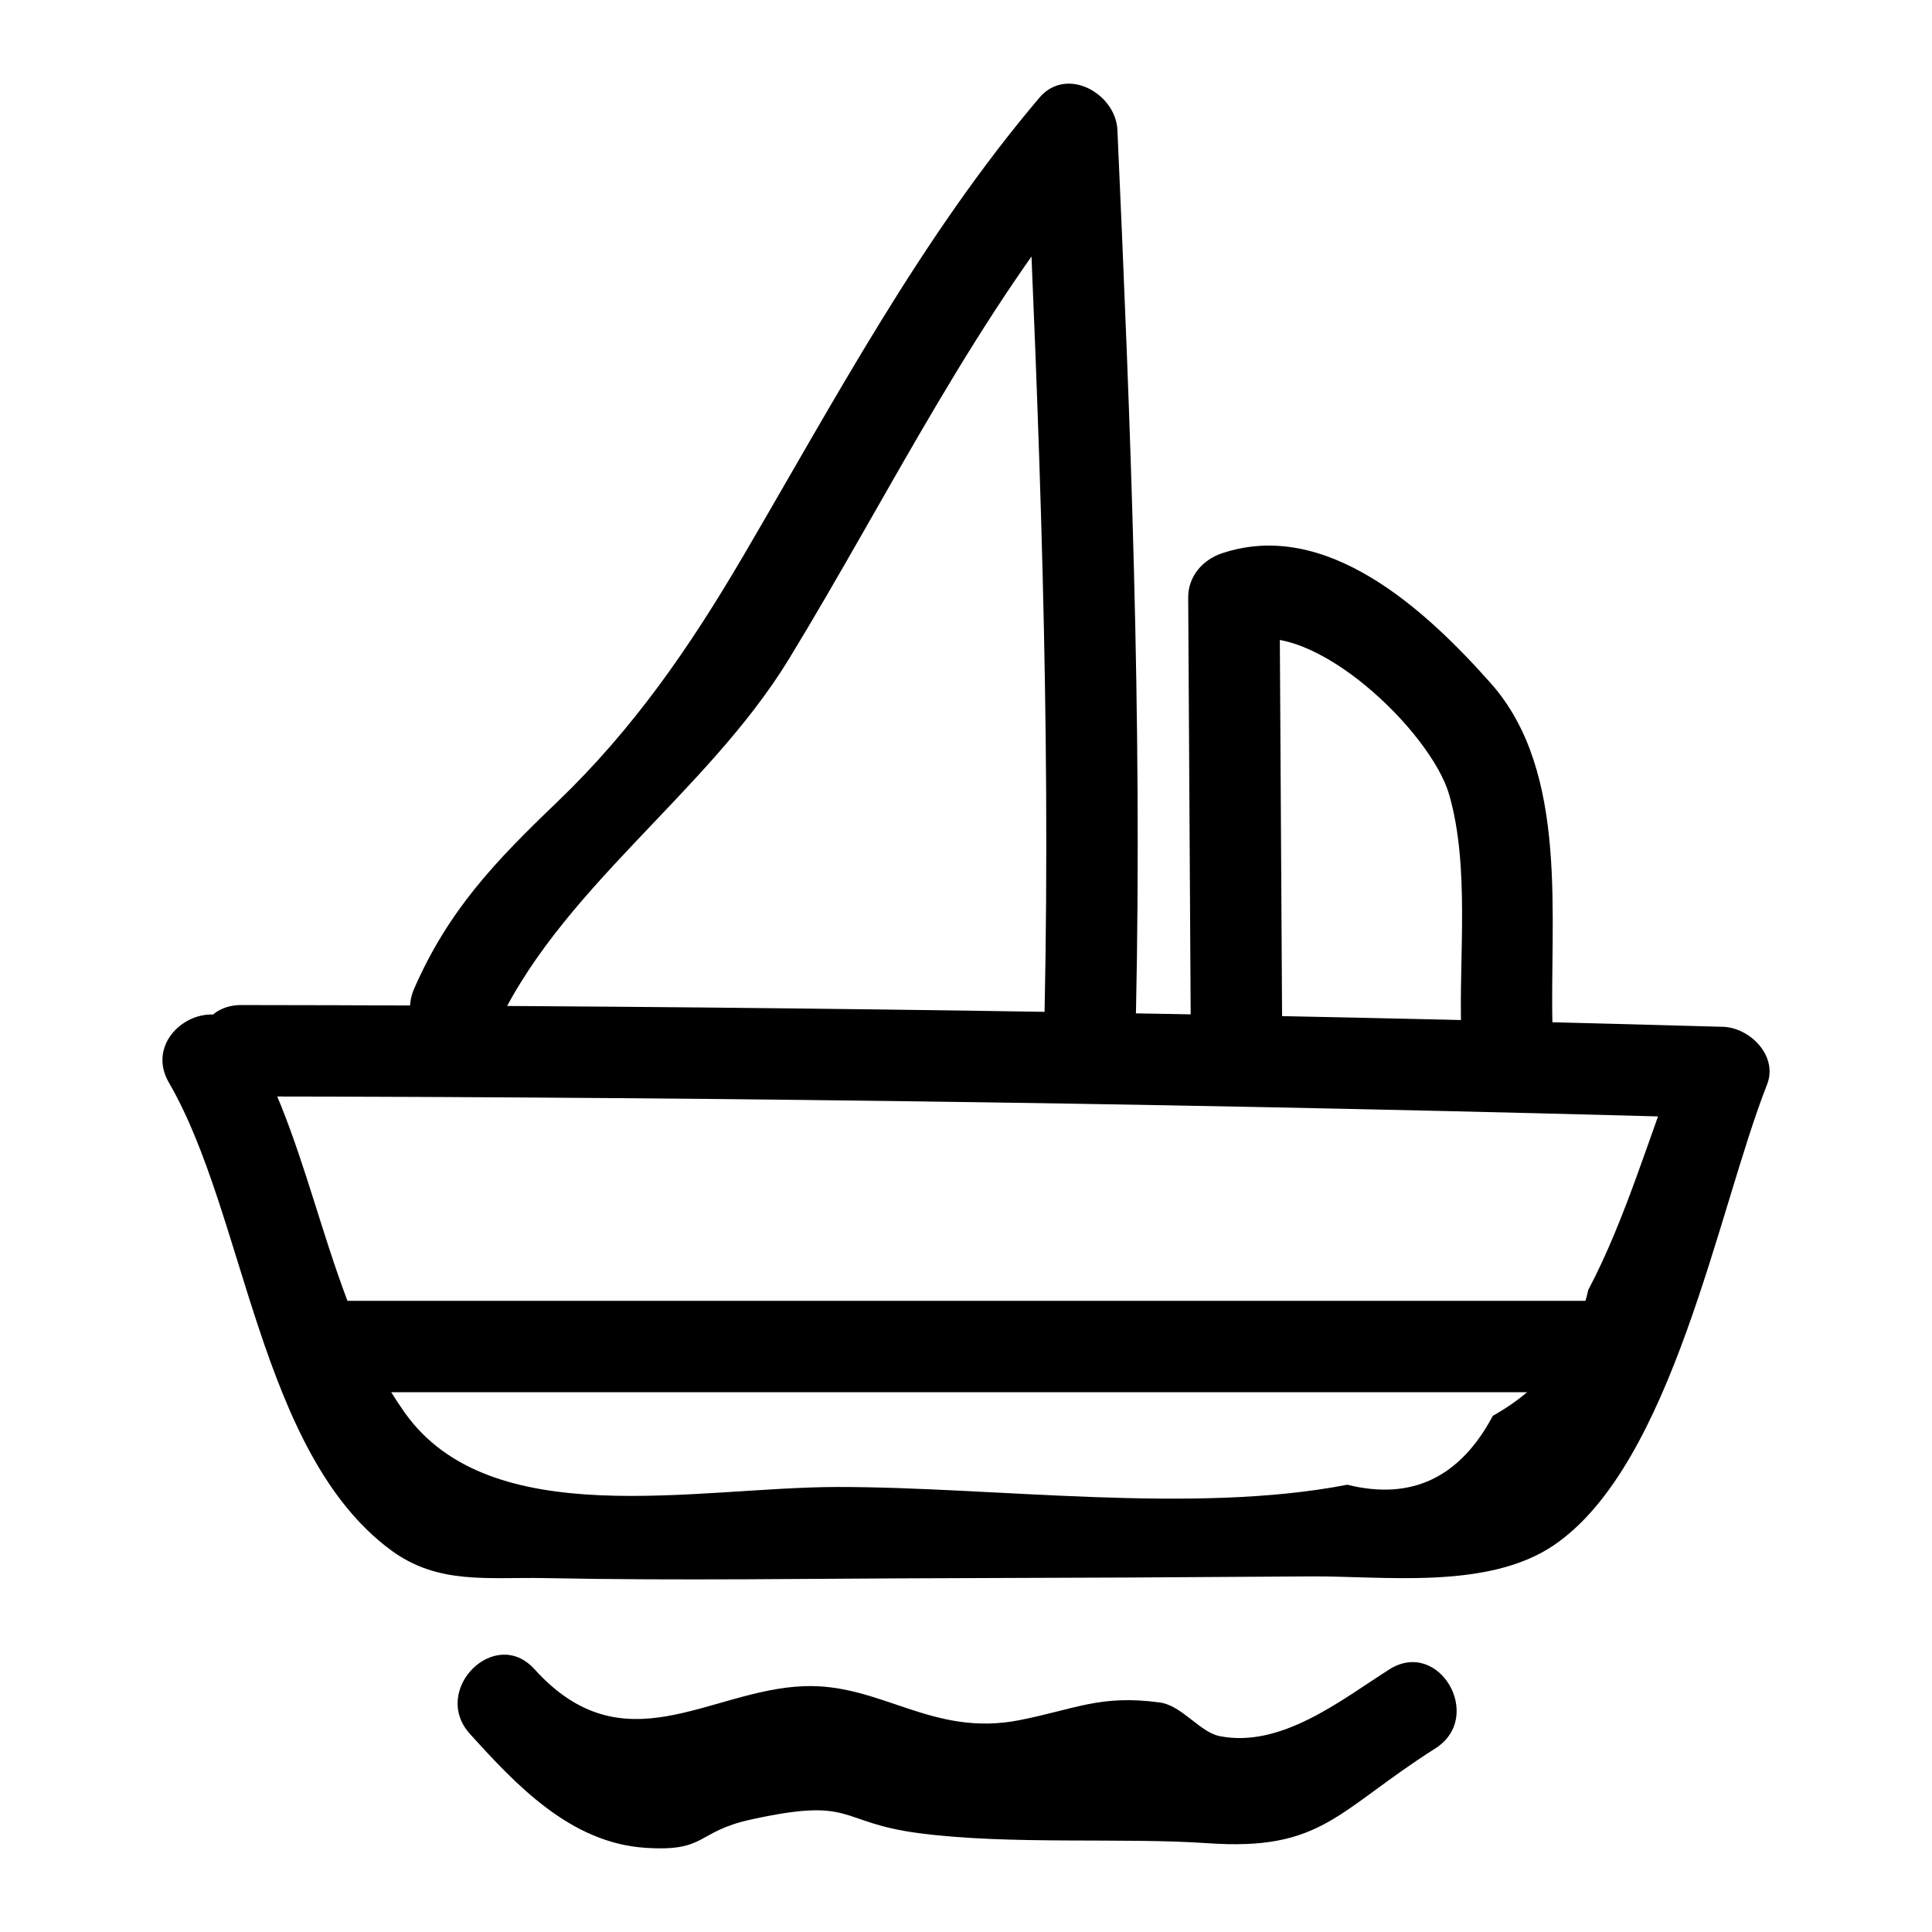 <?xml version="1.0" encoding="UTF-8"?>
<!-- Uploaded to: ICON Repo, www.svgrepo.com, Generator: ICON Repo Mixer Tools -->
<svg fill="#000000" width="800px" height="800px" version="1.1" viewBox="144 144 512 512" xmlns="http://www.w3.org/2000/svg">
 <g>
  <path d="m207.95 434.57c130.91 0.141 261.79 2.066 392.65 5.769-3.894-5.109-7.785-10.219-11.68-15.332-7.832 19.84-14.066 42.023-24.027 60.867-3.266 14.605-11.691 25.715-25.27 33.324-8.723 16.41-21.582 22.496-38.578 18.27-41 7.961-93.395 0.555-135.22 0.598-37.25 0.035-91.82 12.402-114.59-19.734-20.953-29.566-23.461-68.473-41.539-99.621-7.82-13.477-28.762-1.297-20.914 12.227 20.234 34.863 23.883 97.945 58.707 123.79 12.582 9.336 25.699 7.176 41.066 7.484 35.383 0.715 70.855 0.109 106.25 0.023 32.195-0.078 64.391-0.238 96.586-0.473 19.352-0.141 46.77 3.637 64.32-8.215 31.504-21.273 43.648-89.359 56.57-122.1 3.012-7.633-4.555-15.129-11.68-15.332-130.86-3.707-261.74-5.629-392.65-5.769-15.586-0.016-15.609 24.203 0 24.223z"/>
  <path d="m234.59 512.95h333.45c15.586 0 15.609-24.223 0-24.223h-333.45c-15.586 0.004-15.613 24.223 0 24.223z"/>
  <path d="m445.05 412.02c1.648-77.934-1.441-155.73-4.922-233.57-0.43-9.641-13.469-17.059-20.676-8.562-31.379 36.996-54.047 79.758-78.488 121.45-14.145 24.129-29.012 45.75-49.332 65.234-16.289 15.617-28.711 28.516-37.844 49.359-6.199 14.141 14.664 26.484 20.914 12.227 16.664-38.023 56.434-63.527 78.422-99.594 27.035-44.344 49.68-91.723 83.453-131.55-6.891-2.856-13.781-5.711-20.676-8.562 3.481 77.844 6.57 155.64 4.922 233.57-0.324 15.594 23.895 15.59 24.227 0z"/>
  <path d="m483.79 417.68c-0.23-38.453-0.461-76.906-0.688-115.36-2.965 3.894-5.926 7.785-8.891 11.68 17.734-5.965 48.984 23.766 53.836 40.598 5.477 18.984 2.578 42.773 3.18 62.27 0.48 15.551 24.703 15.617 24.223 0-0.902-29.133 4.656-68.066-16.336-91.75-17.305-19.523-43.609-43.797-71.34-34.473-5.066 1.703-8.926 6.148-8.891 11.68 0.23 38.453 0.461 76.906 0.688 115.36 0.09 15.578 24.312 15.609 24.219-0.004z"/>
  <path d="m268.52 603.48c12.34 13.652 26.684 28.879 46.441 30.203 16.512 1.105 13.285-4.246 28.016-7.481 27.719-6.09 22.629 0.723 44.523 3.602 24.141 3.172 54.172 1.109 76.508 2.664 30.449 2.117 34.23-8.504 60.379-25.129 13.117-8.34 0.98-29.312-12.227-20.914-12.691 8.07-28.641 20.914-44.953 17.664-5.269-1.051-9.953-8.121-15.906-8.922-15.77-2.117-22.32 1.77-37.129 4.691-23.227 4.582-36.625-9.82-57.215-9-25.145 0.996-47.637 21.684-71.312-4.504-10.473-11.59-27.559 5.582-17.125 17.125z"/>
 </g>
</svg>